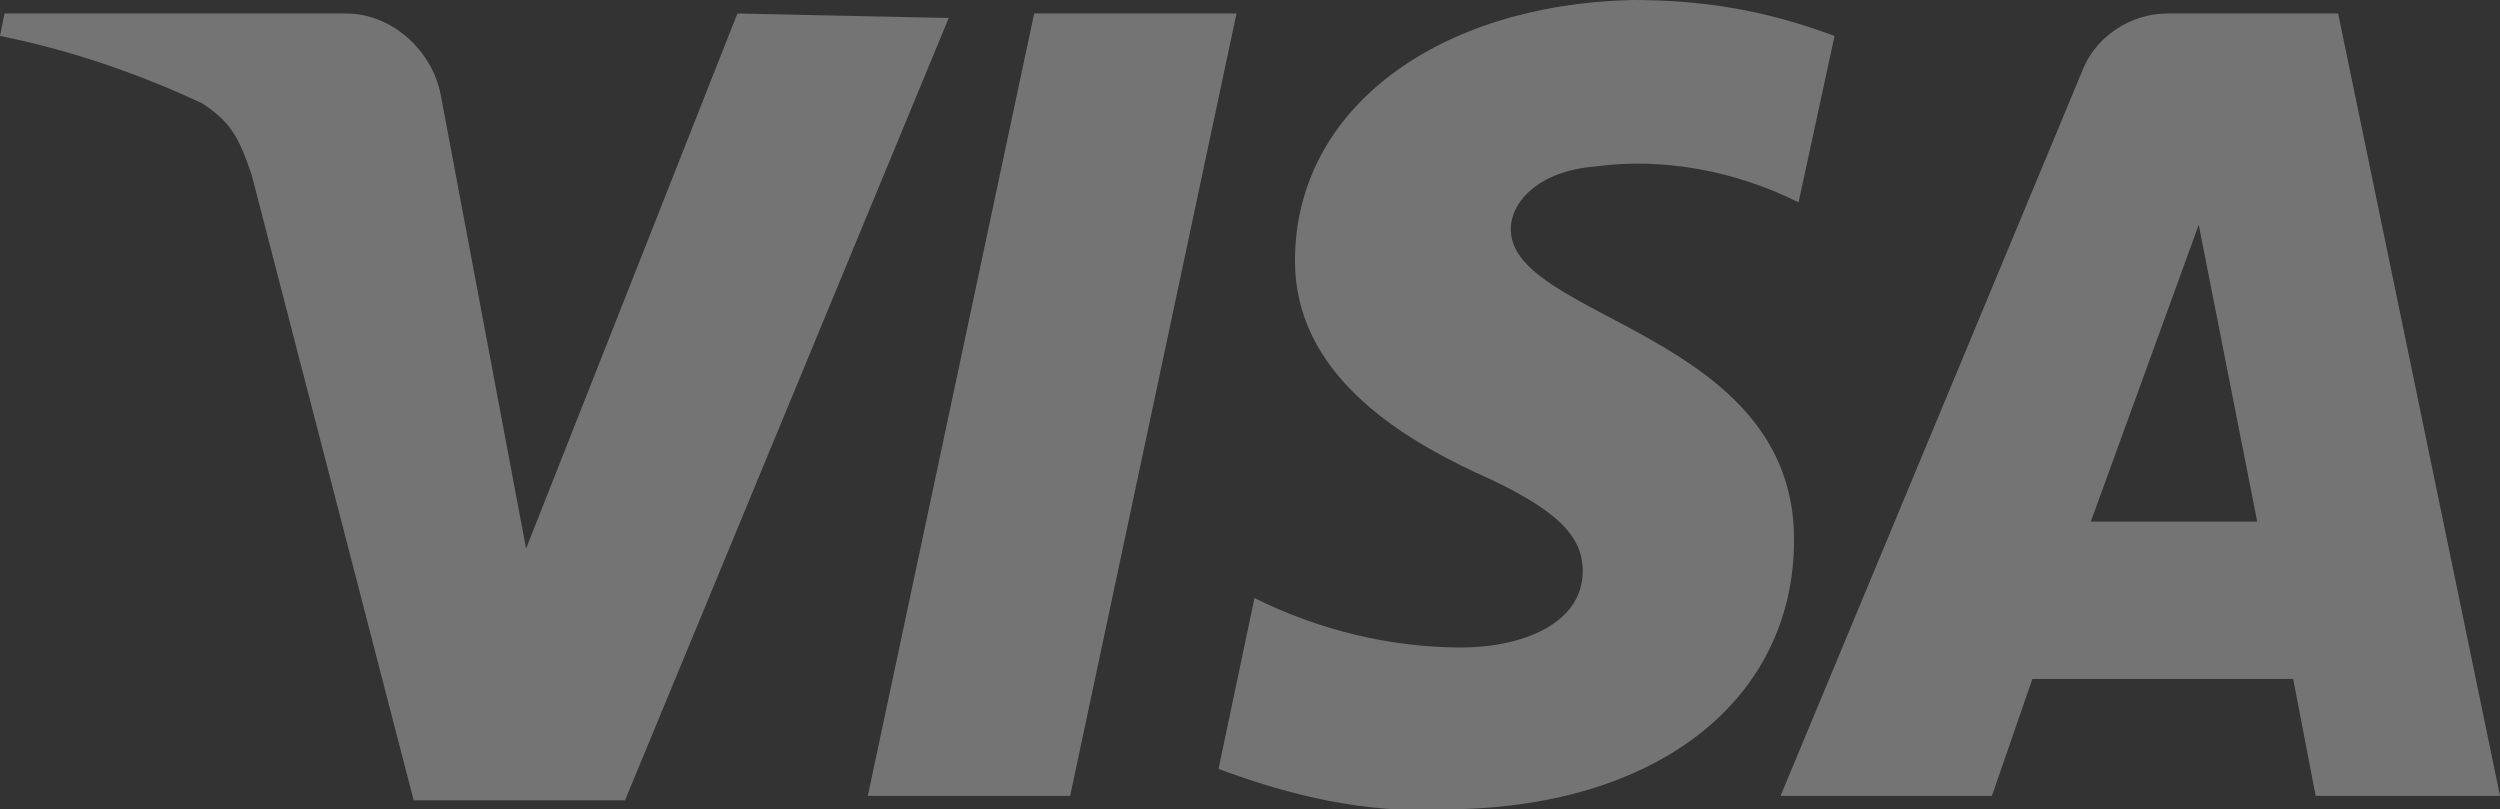 <?xml version="1.0" encoding="utf-8"?>
<!-- Generator: Adobe Illustrator 24.0.1, SVG Export Plug-In . SVG Version: 6.00 Build 0)  -->
<svg version="1.1" id="Layer_1" xmlns="http://www.w3.org/2000/svg" xmlns:xlink="http://www.w3.org/1999/xlink" x="0px" y="0px"
	 viewBox="0 0 55.6 18" style="enable-background:new 0 0 55.6 18;" xml:space="preserve">
<rect x="0" y="0" width="55.6" height="18" fill="#333333" stroke="none"/>
<style type="text/css">
	.st0{opacity:0.32;fill:#FFFFFF;}
</style>
<path class="st0" d="M28.8,5.8c0,2.5,2.3,3.9,4,4.7c1.8,0.8,2.4,1.4,2.4,2.2c0,1.2-1.4,1.7-2.7,1.7c-1.6,0-3.2-0.4-4.6-1.1l-0.8,3.8
	c1.6,0.6,3.3,1,5,0.9c4.7,0,7.8-2.4,7.8-6c0-4.6-6.3-4.9-6.3-6.9c0-0.6,0.6-1.3,1.9-1.4c1.5-0.2,3.1,0.1,4.5,0.8l0.8-3.7
	C39.2,0.2,37.8,0,36.3,0C32,0.1,28.8,2.4,28.8,5.8 M48.2,0.3c-0.8,0-1.6,0.5-1.9,1.3l-6.7,16.1h4.7l0.9-2.6H51l0.5,2.6h4.1L52,0.3
	H48.2 M48.9,5l1.3,6.6h-3.7L48.9,5 M23,0.3l-3.7,17.4h4.5l3.7-17.4H23 M16.4,0.3l-4.7,11.9L9.8,2.1c-0.2-1-1.1-1.8-2.1-1.8H0.1
	L0,0.8c1.5,0.3,3,0.8,4.5,1.5C5.1,2.7,5.3,3,5.6,3.9l3.6,13.9h4.7l7.2-17.4L16.4,0.3"/>
</svg>
